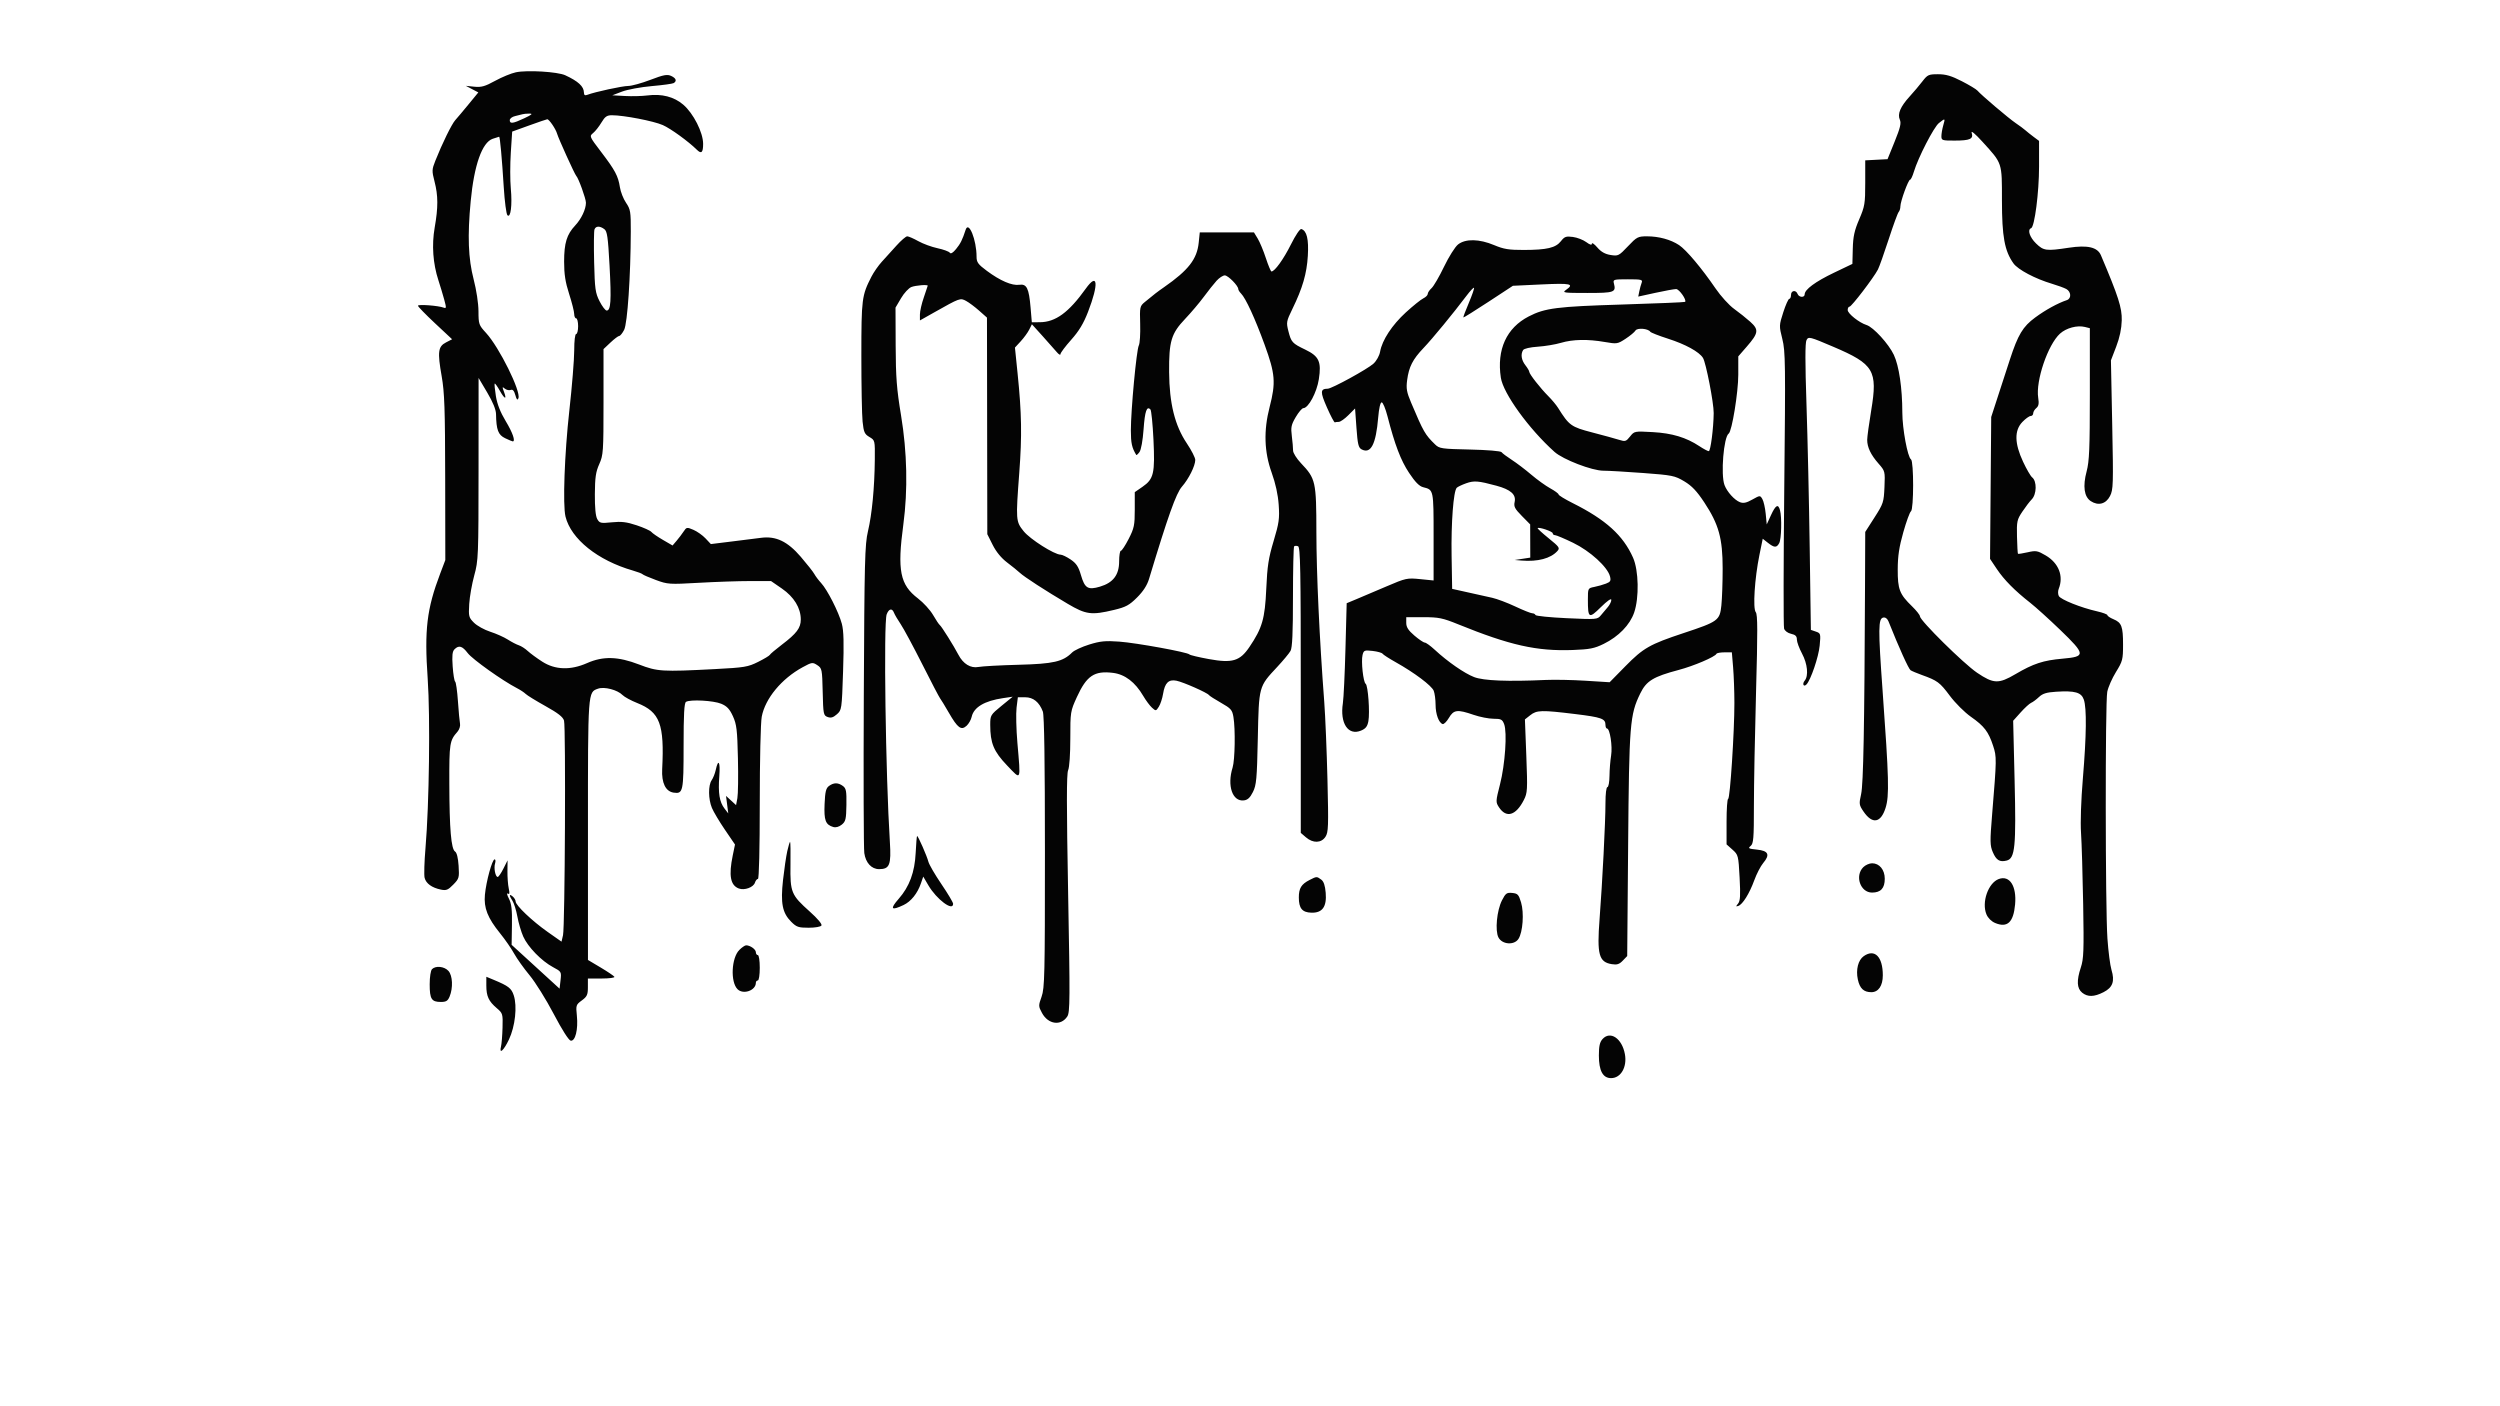 <svg version="1.1" viewBox="0 0 1280 720" height="720" width="1280" xmlns="http://www.w3.org/2000/svg"><path fill-rule="evenodd" fill="#080404" stroke="none" d=""></path><path fill-rule="evenodd" fill="#040404" stroke="none" d="M 264.145 37.013 C 261.750 37.518, 256.963 39.486, 253.507 41.386 C 248.330 44.231, 246.454 44.761, 242.861 44.394 L 238.500 43.949 241.703 45.634 L 244.907 47.319 239.910 53.409 C 237.161 56.759, 234.099 60.400, 233.105 61.500 C 231.283 63.516, 226.426 73.413, 222.891 82.314 C 221.106 86.809, 221.079 87.516, 222.489 92.959 C 224.356 100.163, 224.374 106.161, 222.559 116.500 C 220.994 125.412, 221.668 134.968, 224.463 143.500 C 225.363 146.250, 226.693 150.663, 227.418 153.306 C 228.586 157.563, 228.561 158.045, 227.201 157.524 C 224.461 156.472, 214 155.691, 214 156.538 C 214 156.991, 217.933 161.037, 222.740 165.531 L 231.480 173.700 228.359 175.315 C 224.289 177.419, 223.939 180.129, 226.131 192.599 C 227.593 200.912, 227.882 209.258, 227.936 244.631 L 228 286.762 225.395 293.631 C 218.501 311.813, 217.240 322.396, 218.978 347.477 C 220.337 367.078, 219.754 411.880, 217.850 434.215 C 217.253 441.208, 217.050 448.065, 217.399 449.452 C 218.128 452.356, 221.106 454.513, 225.714 455.473 C 228.465 456.047, 229.380 455.681, 232.071 452.927 C 235.057 449.873, 235.194 449.389, 234.806 443.287 C 234.549 439.259, 233.879 436.543, 233.008 436.005 C 230.988 434.756, 230.110 424.436, 230.051 401.236 C 229.999 380.481, 230.196 379.223, 234.228 374.636 C 235.178 373.555, 235.765 371.732, 235.532 370.585 C 235.299 369.438, 234.816 364.225, 234.460 359.001 C 234.103 353.776, 233.466 349.276, 233.045 349.001 C 232.624 348.725, 232.050 345.211, 231.769 341.192 C 231.381 335.632, 231.604 333.539, 232.701 332.442 C 234.940 330.203, 236.675 330.707, 239.509 334.422 C 241.918 337.582, 257.291 348.527, 264.655 352.326 C 266.391 353.221, 268.416 354.557, 269.155 355.295 C 269.895 356.033, 274.452 358.837, 279.283 361.525 C 285.728 365.113, 288.257 367.091, 288.783 368.957 C 289.737 372.342, 289.258 474.572, 288.268 478.813 L 287.494 482.127 280.425 477.162 C 272.497 471.595, 264 463.515, 264 461.543 C 264 460.829, 263.325 459.685, 262.500 459 C 260.610 457.431, 260.577 458.412, 262.423 461.285 C 263.206 462.503, 264.320 466.110, 264.899 469.300 C 265.477 472.490, 266.826 477.078, 267.895 479.496 C 270.257 484.836, 277.269 492.043, 283.158 495.184 C 287.430 497.462, 287.492 497.570, 287 501.848 L 286.500 506.196 274.226 494.973 L 261.953 483.750 262.116 473.595 C 262.243 465.704, 261.896 462.699, 260.557 460.110 C 259.593 458.246, 259.359 457.104, 260.024 457.515 C 260.903 458.058, 261.022 457.379, 260.480 454.911 C 260.077 453.074, 259.776 449.080, 259.812 446.035 L 259.877 440.500 257.742 444.750 C 256.567 447.087, 255.253 449, 254.822 449 C 253.627 449, 252.736 444.409, 253.477 442.072 C 253.839 440.932, 253.728 440, 253.231 440 C 252.002 440, 248.928 451.226, 248.280 458.077 C 247.637 464.885, 249.649 469.973, 256.158 478 C 258.610 481.025, 261.787 485.620, 263.217 488.212 C 264.647 490.804, 268.221 495.817, 271.158 499.352 C 274.096 502.888, 279.650 511.792, 283.500 519.138 C 287.701 527.155, 291.174 532.621, 292.186 532.809 C 294.549 533.248, 296.082 527.099, 295.359 520.079 C 294.806 514.713, 294.903 514.413, 297.892 512.220 C 300.566 510.259, 301 509.315, 301 505.470 L 301 501 308.059 501 C 311.941 501, 314.873 500.603, 314.573 500.118 C 314.273 499.632, 311.104 497.495, 307.531 495.368 L 301.035 491.500 301.032 425 C 301.029 353.454, 300.958 354.442, 306.218 352.592 C 309.444 351.458, 316.147 353.212, 318.748 355.870 C 319.712 356.855, 323.094 358.692, 326.263 359.952 C 337.883 364.571, 340.206 370.732, 339.035 393.821 C 338.677 400.880, 340.798 405.218, 344.905 405.827 C 349.742 406.544, 350 405.335, 350 381.937 C 350 365.674, 350.315 359.923, 351.238 359.353 C 353.394 358.020, 365.348 358.669, 369.291 360.333 C 372.215 361.567, 373.581 363.027, 375.261 366.716 C 377.158 370.880, 377.489 373.676, 377.822 388.300 C 378.032 397.541, 377.903 406.704, 377.535 408.662 L 376.867 412.224 374.296 409.862 L 371.724 407.500 372.300 411.993 L 372.875 416.485 370.959 413.993 C 368.349 410.596, 367.628 406.106, 368.289 397.363 C 368.848 389.972, 367.776 388.165, 366.449 394.261 C 366.062 396.043, 365.127 398.388, 364.372 399.473 C 362.559 402.079, 362.627 409.171, 364.507 413.672 C 365.336 415.656, 368.333 420.681, 371.166 424.839 L 376.318 432.398 375.159 438.009 C 373.031 448.314, 373.962 453.310, 378.310 454.919 C 381.195 455.986, 385.765 454.316, 386.527 451.916 C 386.861 450.862, 387.554 450, 388.067 450 C 388.628 450, 389 434.507, 389 411.136 C 389 389.139, 389.439 369.960, 390.011 366.944 C 391.778 357.624, 400.148 347.503, 410.952 341.623 C 415.695 339.041, 416.055 338.990, 418.437 340.551 C 420.849 342.131, 420.950 342.630, 421.220 354.232 C 421.486 365.664, 421.613 366.316, 423.737 367.100 C 425.417 367.720, 426.600 367.375, 428.486 365.713 C 430.961 363.533, 431.008 363.207, 431.653 343.836 C 432.144 329.108, 431.982 322.958, 431.010 319.336 C 429.407 313.359, 423.594 301.933, 420.409 298.496 C 419.104 297.088, 417.552 295.032, 416.961 293.928 C 416.370 292.823, 413.226 288.829, 409.975 285.051 C 403.216 277.197, 397.287 274.363, 389.701 275.357 C 387.390 275.660, 380.653 276.506, 374.729 277.237 L 363.958 278.566 361.229 275.660 C 359.728 274.061, 356.937 272.086, 355.027 271.270 C 351.704 269.851, 351.487 269.887, 350.027 272.111 C 349.187 273.389, 347.567 275.527, 346.426 276.863 L 344.353 279.291 339.426 276.433 C 336.717 274.861, 334.050 273.024, 333.500 272.351 C 332.950 271.677, 329.575 270.151, 326 268.959 C 320.856 267.244, 318.206 266.923, 313.297 267.419 C 307.564 267.999, 306.997 267.874, 305.797 265.773 C 304.946 264.282, 304.524 259.887, 304.569 253 C 304.624 244.467, 305.046 241.586, 306.819 237.623 C 308.886 233, 309 231.337, 309 205.741 L 309 178.736 312.571 175.368 C 314.535 173.516, 316.549 172, 317.046 172 C 317.542 172, 318.674 170.598, 319.560 168.884 C 321.252 165.613, 322.895 141.293, 322.966 118.482 C 322.997 108.379, 322.795 107.162, 320.527 103.824 C 319.166 101.822, 317.754 98.230, 317.387 95.842 C 316.510 90.120, 314.943 87.183, 307.706 77.695 C 301.766 69.906, 301.694 69.737, 303.670 68.133 C 304.777 67.235, 306.690 64.813, 307.922 62.750 C 309.760 59.675, 310.733 59.001, 313.332 59.004 C 319.406 59.012, 334.664 61.964, 339.355 64.039 C 343.405 65.830, 352.424 72.367, 356.821 76.699 C 359.123 78.966, 360 78.128, 360 73.660 C 360 67.849, 355.024 58.032, 349.821 53.578 C 345.094 49.532, 338.801 47.913, 331.500 48.864 C 328.750 49.222, 323.576 49.353, 320.003 49.156 L 313.505 48.797 318.503 46.889 C 321.251 45.839, 328.087 44.577, 333.693 44.084 C 339.299 43.592, 344.361 42.895, 344.943 42.535 C 346.680 41.462, 346.151 40.026, 343.587 38.858 C 341.598 37.951, 339.739 38.306, 333.002 40.879 C 328.507 42.596, 323.405 44.003, 321.665 44.007 C 318.670 44.014, 304.522 47.078, 300.750 48.537 C 299.473 49.031, 298.991 48.712, 298.968 47.357 C 298.915 44.251, 296.026 41.587, 289.394 38.527 C 285.493 36.727, 269.925 35.793, 264.145 37.013 M 984.293 41.644 C 982.757 43.648, 979.829 47.116, 977.786 49.351 C 973.009 54.576, 971.397 58.375, 972.718 61.295 C 973.507 63.039, 972.952 65.383, 970.065 72.500 L 966.415 81.500 960.707 81.800 L 955 82.100 955 93.605 C 955 104.240, 954.767 105.654, 951.913 112.305 C 949.457 118.029, 948.785 121.097, 948.626 127.309 L 948.426 135.119 938.963 139.651 C 929.475 144.196, 924 148.234, 924 150.687 C 924 152.497, 921.070 152.346, 920.362 150.500 C 919.516 148.297, 917 148.672, 917 151 C 917 152.100, 916.606 153, 916.125 153 C 915.644 153, 914.258 156.088, 913.044 159.862 C 910.878 166.599, 910.869 166.850, 912.557 173.583 C 914.139 179.888, 914.218 186.049, 913.541 250.126 C 913.137 288.453, 913.095 320.723, 913.448 321.836 C 913.822 323.015, 915.325 324.132, 917.045 324.510 C 919.261 324.997, 920 325.727, 920 327.431 C 920 328.680, 921.180 331.907, 922.623 334.601 C 925.456 339.894, 926.060 346.018, 923.994 348.507 C 922.605 350.181, 923.465 351.962, 924.924 350.433 C 927.114 348.138, 931.143 336.279, 931.677 330.551 C 932.245 324.472, 932.178 324.225, 929.717 323.378 L 927.169 322.500 926.569 280.500 C 926.239 257.400, 925.499 224.457, 924.926 207.294 C 924.195 185.437, 924.199 175.497, 924.937 174.117 C 925.950 172.226, 926.497 172.363, 938.683 177.559 C 959.460 186.418, 961.432 189.720, 958.072 210.027 C 956.937 216.887, 956.006 223.716, 956.004 225.203 C 955.998 228.978, 957.846 232.849, 961.807 237.361 C 965.151 241.172, 965.191 241.330, 964.848 249.366 C 964.517 257.116, 964.271 257.868, 959.750 264.932 L 955 272.354 954.887 300.427 C 954.597 372.254, 954.050 401.419, 952.895 406.579 C 951.769 411.611, 951.841 412.146, 954.098 415.468 C 958.627 422.133, 962.963 421.428, 965.416 413.627 C 967.364 407.435, 967.142 398.787, 963.875 353.500 C 961.591 321.839, 961.642 316.680, 964.247 316.186 C 965.332 315.980, 966.345 316.735, 966.920 318.177 C 972.316 331.720, 977.200 342.510, 978.232 343.171 C 978.930 343.616, 981.525 344.708, 984 345.596 C 991.955 348.452, 993.196 349.373, 998.294 356.207 C 1001.092 359.957, 1005.867 364.721, 1009.107 366.994 C 1015.932 371.781, 1018.100 374.612, 1020.465 381.826 C 1022.338 387.538, 1022.327 388.307, 1019.969 417 C 1018.830 430.851, 1018.866 432.900, 1020.302 436.264 C 1022.087 440.443, 1023.829 441.511, 1027.401 440.614 C 1031.715 439.531, 1032.300 433.633, 1031.475 399.492 L 1030.740 369.030 1034.564 364.765 C 1036.667 362.419, 1039.088 360.207, 1039.944 359.849 C 1040.800 359.491, 1042.597 358.157, 1043.939 356.885 C 1045.820 355.100, 1047.815 354.479, 1052.668 354.170 C 1062.361 353.553, 1065.619 354.470, 1066.912 358.178 C 1068.435 362.546, 1068.267 376.618, 1066.432 398.522 C 1065.503 409.614, 1065.117 420.955, 1065.484 426.368 C 1065.825 431.390, 1066.320 447.829, 1066.583 462.897 C 1067 486.728, 1066.844 490.953, 1065.385 495.347 C 1063.151 502.071, 1063.358 506.061, 1066.051 508.242 C 1068.889 510.540, 1072.170 510.464, 1077.024 507.988 C 1081.724 505.590, 1082.855 502.400, 1081.073 496.560 C 1080.392 494.327, 1079.459 487.100, 1078.999 480.500 C 1077.911 464.880, 1077.839 359.783, 1078.913 354.232 C 1079.367 351.884, 1081.372 347.317, 1083.369 344.081 C 1086.767 338.576, 1087 337.674, 1087 330.034 C 1087 320.684, 1086.270 318.769, 1082.038 317.016 C 1080.367 316.324, 1079 315.407, 1079 314.978 C 1079 314.550, 1076.638 313.665, 1073.750 313.013 C 1065.478 311.143, 1055.053 306.973, 1054.111 305.157 C 1053.638 304.246, 1053.613 302.600, 1054.055 301.500 C 1056.675 294.984, 1054.077 288.302, 1047.404 284.391 C 1043.199 281.927, 1042.434 281.793, 1038.161 282.770 C 1035.599 283.357, 1033.367 283.700, 1033.200 283.533 C 1033.034 283.367, 1032.808 279.435, 1032.699 274.795 C 1032.514 266.942, 1032.705 266.053, 1035.466 261.930 C 1037.097 259.493, 1039.234 256.695, 1040.216 255.711 C 1042.821 253.099, 1042.961 246.354, 1040.450 244.404 C 1039.674 243.801, 1037.590 240.211, 1035.818 236.425 C 1031.413 227.011, 1031.289 220.400, 1035.437 216.068 C 1037.052 214.380, 1038.965 213, 1039.687 213 C 1040.409 213, 1041 212.380, 1041 211.622 C 1041 210.865, 1041.718 209.649, 1042.596 208.921 C 1043.789 207.931, 1044.034 206.611, 1043.566 203.690 C 1042.188 195.073, 1048.498 176.468, 1054.712 170.828 C 1057.918 167.918, 1063.535 166.415, 1067.493 167.409 L 1070 168.038 1070 201.605 C 1070 229.644, 1069.728 236.193, 1068.348 241.370 C 1066.322 248.975, 1067.076 254.348, 1070.482 256.580 C 1074.311 259.089, 1078.207 258.066, 1080.310 254 C 1081.990 250.749, 1082.072 248.148, 1081.457 217.500 L 1080.795 184.500 1083.484 177.500 C 1085.277 172.831, 1086.227 168.335, 1086.334 164 C 1086.491 157.622, 1084.649 151.869, 1075.680 130.718 C 1073.913 126.553, 1068.882 125.368, 1059.217 126.839 C 1047.659 128.598, 1046.339 128.425, 1042.450 124.649 C 1039.175 121.468, 1037.913 117.556, 1039.930 116.833 C 1041.711 116.195, 1043.994 98.512, 1043.997 85.323 L 1044 72.145 1041.250 70.094 C 1039.737 68.966, 1037.825 67.440, 1037 66.702 C 1036.175 65.964, 1033.925 64.299, 1032 63 C 1028.425 60.589, 1014.358 48.638, 1012.437 46.379 C 1011.853 45.692, 1008.253 43.528, 1004.437 41.570 C 999.114 38.838, 996.288 38.009, 992.293 38.005 C 987.477 38, 986.875 38.274, 984.293 41.644 M 267.500 58.491 C 266.950 58.675, 265.262 59.098, 263.750 59.432 C 262.238 59.765, 261 60.705, 261 61.519 C 261 63.519, 262.586 63.308, 268.500 60.522 C 272.426 58.673, 272.963 58.166, 271 58.162 C 269.625 58.160, 268.050 58.308, 267.500 58.491 M 270.867 64.250 L 262.233 67.375 261.532 78.194 C 261.146 84.144, 261.146 92.375, 261.531 96.484 C 262.330 105.011, 261.467 111.867, 259.804 110.204 C 259.223 109.623, 258.375 103.152, 257.921 95.824 C 257.015 81.224, 255.993 70, 255.570 70 C 255.420 70, 253.916 70.482, 252.226 71.071 C 246.829 72.952, 242.747 84.549, 241.001 102.958 C 239.305 120.845, 239.735 132.320, 242.500 143 C 243.933 148.534, 244.968 155.376, 244.980 159.388 C 244.999 165.976, 245.168 166.458, 248.842 170.444 C 255.601 177.777, 266.860 200.503, 265.419 203.906 C 264.919 205.088, 264.514 204.670, 263.854 202.289 C 263.228 200.032, 262.518 199.248, 261.469 199.650 C 260.647 199.966, 259.291 199.656, 258.455 198.963 C 257.124 197.858, 257.067 198.046, 257.996 200.490 C 259.639 204.812, 258.451 204.576, 255.923 200.077 C 254.670 197.847, 253.480 196.186, 253.280 196.386 C 253.080 196.587, 253.356 199.484, 253.894 202.824 C 254.555 206.927, 256.191 211.085, 258.936 215.636 C 262.473 221.500, 264.035 226, 262.534 226 C 262.278 226, 260.527 225.265, 258.643 224.367 C 255.056 222.656, 254.096 220.118, 253.966 212 C 253.930 209.725, 252.356 205.874, 249.472 201 L 245.034 193.500 245.017 240.090 C 245.001 284.809, 244.913 286.998, 242.825 294.590 C 241.629 298.941, 240.467 305.535, 240.243 309.245 C 239.861 315.581, 240.009 316.163, 242.683 318.836 C 244.248 320.402, 247.997 322.477, 251.014 323.448 C 254.032 324.419, 258.081 326.226, 260.013 327.464 C 261.945 328.702, 264.483 330.018, 265.652 330.389 C 266.821 330.760, 268.863 332.070, 270.190 333.301 C 271.518 334.531, 274.870 336.991, 277.639 338.769 C 284.242 343.006, 292.103 343.256, 300.596 339.500 C 308.795 335.874, 316.439 336.079, 327.165 340.212 C 336.605 343.851, 338.923 343.992, 366 342.577 C 381.188 341.784, 382.950 341.491, 388.156 338.891 C 391.266 337.338, 393.966 335.714, 394.156 335.283 C 394.345 334.852, 397.114 332.512, 400.309 330.083 C 407.904 324.307, 410 321.517, 410 317.181 C 410 311.292, 406.534 305.611, 400.335 301.341 L 394.761 297.500 384.131 297.500 C 378.284 297.500, 366.436 297.901, 357.803 298.392 C 342.689 299.250, 341.871 299.197, 335.803 296.955 C 332.336 295.674, 329.275 294.351, 329 294.015 C 328.725 293.678, 326.475 292.820, 324 292.108 C 306.055 286.945, 292.377 275.987, 289.540 264.500 C 288.082 258.599, 289.032 232.288, 291.500 210.210 C 292.875 197.907, 294 184.051, 294 179.420 C 294 174.473, 294.413 171, 295 171 C 295.550 171, 296 169.200, 296 167 C 296 164.800, 295.550 163, 295 163 C 294.450 163, 293.994 161.988, 293.987 160.750 C 293.980 159.512, 292.815 154.900, 291.398 150.500 C 289.447 144.439, 288.824 140.419, 288.830 133.913 C 288.838 124.409, 290.177 120.048, 294.500 115.444 C 297.653 112.087, 300 107.119, 300 103.801 C 300 101.715, 296.179 91.148, 295.009 90 C 294.258 89.263, 285.891 70.834, 285.247 68.500 C 284.571 66.048, 281.117 60.977, 280.182 61.063 C 279.807 61.098, 275.615 62.532, 270.867 64.250 M 992.730 62.998 C 990.127 65.045, 982.058 80.738, 979.893 87.962 C 979.228 90.183, 978.365 92, 977.976 92 C 977.054 92, 973 103.124, 973 105.653 C 973 106.724, 972.601 108.028, 972.113 108.550 C 971.625 109.073, 969.327 115.350, 967.007 122.500 C 964.686 129.650, 962.205 136.625, 961.494 138 C 959.334 142.178, 948.002 157, 946.968 157 C 946.436 157, 946.010 157.787, 946.021 158.750 C 946.044 160.577, 951.923 165.242, 955.673 166.410 C 959.161 167.495, 967 176.059, 969.638 181.664 C 972.299 187.319, 973.980 198.730, 973.992 211.222 C 974.001 219.524, 976.689 234.046, 978.434 235.214 C 979.896 236.192, 979.876 260.827, 978.412 261.786 C 977.813 262.179, 976.050 267, 974.494 272.500 C 972.361 280.040, 971.658 284.714, 971.635 291.500 C 971.601 301.741, 972.558 304.215, 978.956 310.426 C 981.180 312.585, 983 314.884, 983 315.534 C 983 317.689, 1005.379 339.797, 1012.260 344.439 C 1020.720 350.147, 1023.276 350.239, 1031.942 345.144 C 1041.075 339.774, 1046.176 338.099, 1056 337.242 C 1068 336.195, 1067.913 335.128, 1054.793 322.485 C 1049.132 317.030, 1042.250 310.802, 1039.500 308.646 C 1031.557 302.417, 1026.101 296.900, 1022.370 291.326 L 1018.906 286.152 1019.203 249.826 L 1019.500 213.500 1023.237 202 C 1025.292 195.675, 1027.901 187.653, 1029.035 184.174 C 1033.222 171.327, 1035.683 167.229, 1042.013 162.569 C 1047.369 158.626, 1053.539 155.238, 1058.250 153.652 C 1060.656 152.842, 1060.452 149.312, 1057.921 147.958 C 1056.778 147.346, 1053.532 146.159, 1050.708 145.321 C 1042.042 142.747, 1033.182 138.065, 1030.892 134.848 C 1026.341 128.457, 1025 121.136, 1024.996 102.661 C 1024.992 82.974, 1025.295 83.888, 1015.040 72.605 C 1011.274 68.462, 1009.061 66.616, 1009.494 67.980 C 1010.501 71.153, 1008.725 71.967, 1000.750 71.985 C 994.406 71.999, 994 71.864, 994 69.743 C 994 68.502, 994.419 66.027, 994.930 64.243 C 996.025 60.425, 996.011 60.417, 992.730 62.998 M 304.378 117.457 C 304.071 118.259, 303.988 125.796, 304.195 134.207 C 304.533 147.972, 304.812 149.975, 306.984 154.250 C 308.312 156.863, 309.948 159, 310.620 159 C 312.744 159, 313.065 153.990, 312.093 136.040 C 311.289 121.203, 310.882 118.387, 309.382 117.290 C 307.056 115.589, 305.069 115.655, 304.378 117.457 M 494.418 117.637 C 492.752 122.761, 491.751 124.772, 489.501 127.512 C 487.874 129.494, 486.787 130.122, 486.274 129.377 C 485.848 128.760, 483.040 127.731, 480.032 127.091 C 477.025 126.451, 472.581 124.819, 470.156 123.464 C 467.732 122.109, 465.187 121, 464.501 121 C 463.816 121, 461.333 123.138, 458.985 125.750 C 456.637 128.363, 453.268 132.080, 451.500 134.011 C 449.732 135.942, 447.333 139.387, 446.169 141.668 C 441.232 151.347, 441.030 152.930, 441.015 182.103 C 441.007 197.285, 441.290 212.486, 441.646 215.883 C 442.211 221.289, 442.647 222.269, 445.146 223.745 C 447.995 225.429, 448 225.447, 447.900 235.466 C 447.757 249.739, 446.457 263.305, 444.399 272 C 442.797 278.766, 442.588 286.986, 442.268 356 C 442.072 398.075, 442.186 434.422, 442.521 436.771 C 443.233 441.775, 446.211 445, 450.117 445 C 455.492 445, 456.355 442.806, 455.611 431.040 C 453.438 396.702, 452.345 318.854, 453.975 314.565 C 455.104 311.595, 456.769 311.234, 457.734 313.750 C 458.103 314.712, 459.647 317.339, 461.163 319.587 C 462.680 321.834, 467.646 331.059, 472.199 340.087 C 476.751 349.114, 480.842 356.950, 481.290 357.500 C 481.738 358.050, 483.768 361.383, 485.802 364.907 C 490.349 372.787, 492.129 374.099, 494.885 371.604 C 495.986 370.608, 497.163 368.536, 497.500 367 C 498.571 362.122, 504.064 358.845, 513.500 357.453 L 518.500 356.715 512.750 361.412 C 507.142 365.994, 507 366.234, 507 371.112 C 507 380.482, 508.766 384.741, 515.625 391.908 C 522.994 399.608, 522.624 400.415, 520.910 380.353 C 520.310 373.338, 520.118 365.213, 520.482 362.299 L 521.144 357 524.898 357 C 529.042 357, 532.099 359.475, 533.933 364.315 C 534.651 366.210, 535.002 389.749, 535.005 436.315 C 535.009 499.140, 534.852 505.940, 533.295 510.283 C 531.648 514.879, 531.656 515.207, 533.505 518.640 C 536.666 524.509, 543.188 525.414, 546.450 520.436 C 547.845 518.307, 547.890 511.827, 546.884 457.439 C 546.057 412.733, 546.056 396.172, 546.881 394.361 C 547.534 392.929, 548 386.145, 548 378.078 C 548 364.498, 548.061 364.117, 551.373 356.875 C 556.365 345.959, 560.298 343.325, 569.839 344.506 C 575.976 345.265, 581.192 349.240, 585.339 356.316 C 586.689 358.619, 588.704 361.327, 589.818 362.335 C 591.792 364.121, 591.882 364.108, 593.326 361.834 C 594.141 360.550, 595.117 357.579, 595.495 355.230 C 596.400 349.608, 598.346 347.712, 602.374 348.530 C 605.851 349.237, 618.149 354.673, 618.973 355.868 C 619.263 356.288, 622.050 358.076, 625.166 359.842 C 630.238 362.714, 630.904 363.475, 631.515 367.086 C 632.566 373.307, 632.307 389.096, 631.090 392.993 C 628.190 402.284, 630.996 410.484, 636.843 409.807 C 638.800 409.581, 640.027 408.446, 641.500 405.500 C 643.278 401.944, 643.556 398.889, 644 378 C 644.572 351.134, 644.426 351.670, 653.903 341.504 C 656.981 338.202, 660.063 334.494, 660.750 333.264 C 661.658 331.638, 662 324.098, 662 305.680 C 662 291.739, 662.269 280.064, 662.598 279.736 C 662.927 279.407, 663.827 279.380, 664.598 279.676 C 665.783 280.131, 666 291.525, 666 353.325 L 666 426.436 668.656 428.718 C 672.272 431.825, 676.491 431.707, 678.633 428.438 C 680.142 426.134, 680.246 423.180, 679.660 399.188 C 679.302 384.510, 678.560 366.564, 678.011 359.309 C 675.554 326.848, 674.019 293.712, 673.989 272.500 C 673.952 246.483, 673.644 245.098, 666.131 237.184 C 663.864 234.796, 662.043 231.892, 662.054 230.684 C 662.066 229.483, 661.778 226.159, 661.415 223.297 C 660.841 218.777, 661.104 217.497, 663.419 213.547 C 664.885 211.046, 666.628 208.990, 667.292 208.979 C 669.918 208.932, 674.194 200.960, 675.250 194.142 C 676.635 185.196, 675.342 182.384, 668.289 179 C 661.638 175.809, 661.105 175.226, 659.658 169.550 C 658.517 165.078, 658.620 164.504, 661.709 158.170 C 666.919 147.485, 669.068 140.096, 669.610 131 C 670.120 122.447, 669.091 118.182, 666.295 117.261 C 665.603 117.032, 663.327 120.400, 660.942 125.182 C 657.196 132.692, 652.655 139, 650.995 139 C 650.648 139, 649.358 135.928, 648.126 132.173 C 646.895 128.418, 645.020 123.918, 643.959 122.173 L 642.029 119 628.155 119 L 614.280 119 613.735 124.282 C 612.865 132.707, 608.463 138.355, 596 147.034 C 592.481 149.485, 590.939 150.675, 586.116 154.663 C 583.600 156.744, 583.510 157.177, 583.772 165.938 C 583.922 170.948, 583.609 175.861, 583.077 176.855 C 581.889 179.075, 579 209.927, 579 220.392 C 579 226.858, 579.531 229.271, 581.760 232.927 C 581.904 233.162, 582.650 232.493, 583.419 231.441 C 584.242 230.316, 585.106 225.503, 585.517 219.756 C 586.183 210.461, 587.134 207.715, 589.022 209.637 C 589.489 210.112, 590.186 217.058, 590.571 225.073 C 591.402 242.344, 590.727 245.254, 584.963 249.240 L 581 251.981 581 260.904 C 581 268.923, 580.684 270.444, 577.885 275.914 C 576.172 279.261, 574.372 282, 573.885 282 C 573.398 282, 573 284.440, 573 287.423 C 573 294.340, 569.945 298.363, 563.166 300.370 C 557.020 302.191, 555.408 301.210, 553.446 294.461 C 552.191 290.145, 551.067 288.438, 548.192 286.485 C 546.181 285.118, 543.853 283.994, 543.018 283.987 C 539.820 283.959, 527.396 276.078, 524.119 271.999 C 520.087 266.981, 520.042 266.386, 521.871 242 C 523.295 223.003, 523.104 211.732, 521.008 191.227 L 519.652 177.954 522.626 174.727 C 524.261 172.952, 526.213 170.267, 526.963 168.760 L 528.327 166.021 533.803 172.071 C 536.814 175.399, 540.101 179.107, 541.106 180.311 C 542.111 181.515, 542.948 181.955, 542.967 181.288 C 542.985 180.621, 545.456 177.323, 548.458 173.959 C 552.435 169.502, 554.773 165.626, 557.077 159.671 C 562.662 145.237, 562.072 139.178, 555.919 147.782 C 547.174 160.012, 540.439 164.935, 532.397 164.978 L 528.293 165 527.667 157.592 C 526.816 147.526, 525.692 145.245, 521.859 145.807 C 518.140 146.353, 512.103 143.756, 505.250 138.662 C 500.749 135.316, 500 134.285, 500 131.429 C 500 122.803, 495.973 112.854, 494.418 117.637 M 799.188 123.489 C 796.506 126.897, 792.075 127.946, 780.220 127.976 C 772.537 127.996, 769.918 127.570, 765 125.500 C 757.375 122.291, 750.337 122.161, 746.525 125.159 C 745.016 126.346, 741.789 131.466, 739.355 136.536 C 736.921 141.605, 734.046 146.554, 732.965 147.532 C 731.884 148.510, 731 149.843, 731 150.494 C 731 151.146, 729.987 152.162, 728.750 152.753 C 727.513 153.344, 723.488 156.579, 719.808 159.941 C 712.730 166.407, 707.654 174.148, 706.607 180.075 C 706.251 182.088, 704.779 184.752, 703.238 186.172 C 700.224 188.948, 681.909 198.991, 679.815 199.015 C 675.933 199.061, 675.863 200.608, 679.384 208.591 C 681.302 212.941, 683.125 216.387, 683.436 216.250 C 683.746 216.113, 684.660 216, 685.467 216 C 686.273 216, 688.477 214.456, 690.364 212.570 L 693.794 209.139 694.507 219.093 C 695.100 227.389, 695.534 229.215, 697.110 230.059 C 701.848 232.595, 704.477 227.567, 705.637 213.750 C 706.034 209.019, 706.730 206, 707.422 206 C 708.046 206, 709.381 209.197, 710.387 213.105 C 714.166 227.775, 717.186 235.695, 721.451 242.122 C 724.574 246.828, 726.663 248.949, 728.667 249.453 C 734.042 250.802, 734 250.602, 734 274.724 L 734 297.203 727.101 296.510 C 720.459 295.843, 719.814 295.983, 709.851 300.248 C 704.158 302.686, 697.250 305.619, 694.500 306.767 L 689.500 308.853 688.876 332.177 C 688.532 345.005, 687.939 357.525, 687.556 360 C 685.961 370.326, 690.234 376.803, 696.838 374.067 C 699.225 373.078, 700.105 371.958, 700.610 369.263 C 701.444 364.817, 700.432 350.897, 699.217 350.100 C 697.977 349.286, 696.819 338.568, 697.625 335.357 C 698.229 332.951, 698.588 332.806, 702.761 333.277 C 705.228 333.555, 707.529 334.198, 707.874 334.707 C 708.218 335.216, 711.200 337.144, 714.500 338.991 C 724.191 344.416, 733.090 351.106, 734.080 353.710 C 734.586 355.041, 735.007 358.238, 735.015 360.815 C 735.030 365.638, 736.643 370.060, 738.626 370.713 C 739.246 370.917, 740.693 369.490, 741.843 367.542 C 744.318 363.347, 746.144 363.125, 754.500 366 C 757.697 367.100, 762.279 368, 764.681 368 C 768.522 368, 769.178 368.332, 770.114 370.750 C 771.738 374.945, 770.619 391.356, 768.013 401.555 C 765.778 410.302, 765.759 410.703, 767.472 413.317 C 771.212 419.025, 776.124 417.592, 780.202 409.602 C 782.063 405.955, 782.146 404.497, 781.475 387.020 L 780.758 368.336 783.514 366.168 C 786.836 363.555, 789.267 363.494, 806.460 365.590 C 819.978 367.239, 822 367.959, 822 371.122 C 822 372.155, 822.348 373, 822.773 373 C 824.271 373, 825.667 382.105, 824.891 386.815 C 824.467 389.392, 824.092 394.087, 824.060 397.250 C 824.027 400.413, 823.550 403, 823 403 C 822.414 403, 822 406.415, 822 411.245 C 822 420.810, 820.429 451.665, 818.979 470.567 C 817.589 488.689, 818.637 492.580, 825.194 493.644 C 827.905 494.084, 829.063 493.717, 830.865 491.844 L 833.130 489.491 833.606 432.507 C 834.122 370.574, 834.496 365.931, 839.838 355 C 842.962 348.608, 846.493 346.454, 859.500 343.008 C 867.219 340.963, 878.147 336.295, 878.833 334.750 C 879.017 334.337, 880.863 334, 882.937 334 L 886.707 334 887.353 341.651 C 887.709 345.859, 888.005 354.071, 888.011 359.901 C 888.025 374.712, 885.791 409, 884.811 409 C 884.365 409, 884 414.247, 884 420.661 L 884 432.322 887.029 435.026 C 889.985 437.665, 890.074 438.014, 890.681 449.331 C 891.172 458.508, 891.010 461.285, 889.901 462.628 C 888.689 464.096, 888.702 464.259, 890 463.836 C 892.214 463.113, 895.705 457.514, 898.188 450.706 C 899.390 447.407, 901.449 443.431, 902.763 441.869 C 906.367 437.586, 905.445 435.598, 899.575 435 C 895.242 434.559, 894.862 434.339, 896.333 433.128 C 897.783 431.934, 898 429.269, 898 412.700 C 898 402.220, 898.492 375.935, 899.094 354.288 C 899.957 323.220, 899.927 314.617, 898.952 313.442 C 897.393 311.563, 898.375 296.158, 900.819 284.167 L 902.518 275.833 905.167 277.917 C 908.454 280.502, 909.644 280.533, 910.965 278.066 C 912.084 275.974, 912.350 264.910, 911.370 261.250 C 910.451 257.821, 909.146 258.527, 906.749 263.750 L 904.570 268.500 904.035 263 C 903.741 259.975, 902.974 256.609, 902.332 255.520 C 901.175 253.560, 901.123 253.563, 897.176 255.781 C 894.160 257.476, 892.617 257.802, 890.844 257.118 C 888.054 256.041, 884.275 251.854, 882.951 248.371 C 880.941 243.084, 882.515 223.715, 885.096 221.982 C 886.750 220.871, 890 200.888, 890 191.826 L 890 182.466 894.333 177.483 C 900.380 170.531, 900.627 168.798, 896.150 164.761 C 894.142 162.952, 890.416 159.977, 887.869 158.152 C 885.322 156.326, 881.047 151.622, 878.369 147.699 C 871.337 137.398, 863.374 127.930, 859.693 125.495 C 855.418 122.666, 849.342 121, 843.300 121 C 838.622 121, 838.048 121.299, 833.501 126.102 C 828.865 130.998, 828.508 131.177, 824.620 130.555 C 821.785 130.102, 819.744 128.945, 817.825 126.704 C 816.316 124.942, 815.063 124.076, 815.041 124.780 C 815.013 125.637, 814.060 125.365, 812.154 123.955 C 810.588 122.798, 807.510 121.610, 805.313 121.315 C 801.834 120.849, 801.043 121.129, 799.188 123.489 M 622.881 143.750 C 621.509 145.262, 618.560 148.975, 616.328 152 C 614.095 155.025, 609.784 160.115, 606.747 163.311 C 599.669 170.761, 598.475 174.740, 598.588 190.500 C 598.704 206.534, 601.506 217.836, 607.630 226.965 C 610.034 230.547, 611.990 234.383, 611.978 235.489 C 611.944 238.570, 608.616 245.229, 605.118 249.213 C 602.168 252.573, 597.971 264.355, 588.319 296.373 C 587.323 299.674, 585.341 302.749, 582.175 305.906 C 578.186 309.883, 576.452 310.819, 570.357 312.283 C 558.825 315.055, 556.028 314.686, 546.684 309.160 C 535.185 302.359, 524.370 295.351, 522.161 293.268 C 521.130 292.296, 518.201 289.925, 515.654 288 C 512.680 285.753, 510.034 282.532, 508.261 279 L 505.500 273.500 505.415 218.060 L 505.330 162.620 501.317 159.060 C 499.111 157.102, 496.104 154.858, 494.636 154.072 C 491.626 152.462, 491.494 152.510, 478.250 159.979 L 471 164.068 471 161.009 C 471 159.327, 471.900 155.389, 473 152.260 C 474.100 149.130, 475 146.441, 475 146.285 C 475 145.602, 468.906 146.085, 466.638 146.948 C 465.267 147.469, 462.875 150.056, 461.323 152.698 L 458.500 157.500 458.579 177 C 458.645 193.180, 459.113 199.246, 461.329 212.630 C 464.459 231.533, 464.869 250.885, 462.511 268.500 C 459.346 292.152, 460.775 299.367, 470.021 306.418 C 472.801 308.538, 476.274 312.349, 477.740 314.886 C 479.205 317.424, 480.763 319.752, 481.202 320.059 C 482.055 320.657, 488.349 330.704, 490.703 335.225 C 493.153 339.932, 496.977 342.260, 500.989 341.486 C 502.920 341.114, 512.150 340.608, 521.500 340.363 C 539.421 339.893, 544.208 338.792, 548.952 334.048 C 550.014 332.986, 553.947 331.164, 557.692 330.001 C 563.334 328.248, 565.956 327.991, 573 328.505 C 581.855 329.150, 608.129 333.946, 609 335.076 C 609.275 335.433, 613.731 336.497, 618.902 337.440 C 630.959 339.641, 634.827 338.492, 639.713 331.257 C 646.275 321.541, 647.649 316.797, 648.327 301.500 C 648.843 289.857, 649.477 285.732, 652.096 277 C 654.862 267.774, 655.178 265.529, 654.697 258.500 C 654.338 253.252, 653.098 247.576, 651.094 242 C 647.267 231.352, 646.927 220.477, 650.042 208.410 C 653.283 195.859, 652.929 191.451, 647.485 176.500 C 642.572 163.008, 637.810 152.667, 635.398 150.255 C 634.629 149.486, 634 148.474, 634 148.005 C 634 146.301, 628.777 141, 627.098 141 C 626.150 141, 624.252 142.238, 622.881 143.750 M 826.315 145.096 C 827.512 149.674, 826.606 150, 812.671 150 C 800.515 150, 799.718 149.886, 801.777 148.443 C 806.203 145.344, 804.317 144.918, 789.303 145.628 L 774.605 146.322 762.053 154.557 C 755.149 159.087, 749.379 162.681, 749.232 162.545 C 749.084 162.408, 750.351 159.034, 752.048 155.048 C 753.744 151.061, 754.933 147.600, 754.690 147.357 C 754.447 147.114, 752.730 148.933, 750.874 151.400 C 744.148 160.342, 733.398 173.413, 728.854 178.174 C 723.303 183.991, 721.361 187.796, 720.454 194.637 C 719.886 198.914, 720.217 200.792, 722.476 206.125 C 728.878 221.243, 729.623 222.539, 734.800 227.582 C 736.946 229.672, 738.137 229.845, 752.588 230.161 C 761.466 230.355, 768.379 230.931, 768.788 231.509 C 769.179 232.065, 771.525 233.827, 774 235.425 C 776.475 237.024, 780.975 240.441, 784 243.020 C 787.025 245.599, 791.413 248.757, 793.750 250.038 C 796.087 251.320, 798 252.730, 798 253.172 C 798 253.613, 801.263 255.608, 805.250 257.603 C 822.182 266.077, 831.056 274.107, 836.132 285.551 C 839.022 292.067, 839.297 306.055, 836.685 313.636 C 834.505 319.962, 828.716 325.916, 821.098 329.665 C 816.345 332.005, 813.951 332.478, 805.232 332.802 C 786.832 333.485, 773.083 330.399, 746.556 319.631 C 738.618 316.408, 736.621 316, 728.806 316 L 720 316 720 318.922 C 720 321.115, 721.043 322.737, 724.180 325.422 C 726.479 327.390, 728.866 329, 729.485 329 C 730.103 329, 732.385 330.644, 734.555 332.653 C 741.196 338.803, 749.747 344.737, 754.745 346.665 C 759.604 348.540, 771.960 349.033, 791.500 348.131 C 795.900 347.928, 805.043 348.109, 811.818 348.535 L 824.136 349.308 832.197 341.106 C 841.399 331.742, 844.663 329.883, 862 324.136 C 879.742 318.255, 880.541 317.670, 881.346 309.962 C 881.706 306.521, 882 298.048, 882 291.132 C 882 275.629, 880.016 268.472, 872.610 257.254 C 868.769 251.437, 866.220 248.751, 862.350 246.440 C 857.516 243.554, 856.223 243.292, 841.350 242.181 C 832.632 241.530, 823.440 240.998, 820.922 240.999 C 815.135 241, 800.278 235.280, 795.908 231.367 C 782.796 219.625, 769.637 201.429, 768.428 193.369 C 766.269 178.970, 771.315 167.893, 782.713 162.011 C 791.024 157.722, 797.127 156.943, 830.447 155.920 C 848.017 155.381, 862.563 154.770, 862.770 154.563 C 863.704 153.629, 859.762 148, 858.174 148 C 857.197 148, 852.434 148.866, 847.589 149.925 L 838.780 151.850 839.320 149.175 C 839.617 147.704, 840.165 145.713, 840.537 144.750 C 841.146 143.176, 840.437 143, 833.490 143 C 826.141 143, 825.793 143.101, 826.315 145.096 M 837.358 169.245 C 836.886 170.043, 834.604 171.939, 832.286 173.457 C 828.212 176.126, 827.861 176.181, 821.704 175.109 C 812.914 173.578, 805.301 173.722, 799.202 175.533 C 796.364 176.375, 791.029 177.264, 787.346 177.507 C 783.448 177.764, 780.312 178.481, 779.840 179.224 C 778.489 181.353, 778.938 184.364, 781 187 C 782.076 188.375, 782.966 189.885, 782.978 190.356 C 783.008 191.524, 788.670 198.763, 792.727 202.821 C 794.553 204.647, 796.802 207.347, 797.725 208.821 C 803.397 217.875, 804.409 218.603, 815.235 221.418 C 820.881 222.886, 827.047 224.577, 828.938 225.176 C 832.115 226.183, 832.544 226.055, 834.589 223.491 C 836.786 220.736, 836.864 220.721, 846.150 221.235 C 856.115 221.787, 863.311 223.955, 870.109 228.454 C 872.226 229.854, 874.378 231, 874.893 231 C 875.819 231, 877.337 219.240, 877.410 211.500 C 877.459 206.309, 873.454 185.699, 871.918 183.240 C 869.962 180.108, 862.979 176.275, 853.982 173.394 C 849.317 171.900, 845.253 170.307, 844.950 169.854 C 843.835 168.183, 838.250 167.734, 837.358 169.245 M 750.625 247.458 C 748.493 248.224, 746.350 249.250, 745.861 249.739 C 744.162 251.438, 742.931 267.606, 743.215 284.500 L 743.500 301.500 751.500 303.279 C 755.900 304.257, 761.525 305.511, 764 306.066 C 766.475 306.621, 771.809 308.633, 775.854 310.537 C 779.898 312.442, 783.798 314, 784.520 314 C 785.243 314, 785.983 314.402, 786.167 314.894 C 786.350 315.385, 793.547 316.113, 802.160 316.511 C 817.505 317.219, 817.856 317.190, 819.660 315.033 C 820.672 313.822, 822.288 311.901, 823.250 310.763 C 824.212 309.625, 825 307.991, 825 307.131 C 825 306.178, 822.908 307.635, 819.638 310.864 C 813.506 316.919, 813 316.624, 813 306.998 C 813 301.209, 813.028 301.153, 816.250 300.517 C 818.038 300.164, 820.733 299.400, 822.240 298.820 C 824.559 297.928, 824.879 297.362, 824.323 295.133 C 823.122 290.315, 814.145 282.133, 805.427 277.910 C 800.987 275.760, 796.824 274, 796.177 274 C 795.530 274, 795 273.571, 795 273.047 C 795 272.120, 787.958 269.709, 787.267 270.399 C 787.077 270.589, 789.619 272.927, 792.914 275.595 C 798.422 280.054, 798.782 280.584, 797.362 282.152 C 793.932 285.942, 787.329 287.687, 779 287.003 L 775.500 286.716 779.500 286.108 L 783.500 285.500 783.477 277 L 783.453 268.500 779.170 264.148 C 775.562 260.483, 774.983 259.353, 775.502 256.992 C 776.333 253.205, 773.478 250.662, 766.183 248.690 C 756.854 246.169, 754.687 245.998, 750.625 247.458 M 424.453 402.411 C 422.891 403.553, 422.459 405.316, 422.187 411.661 C 421.830 420.011, 422.675 422.258, 426.611 423.422 C 427.937 423.814, 429.561 423.366, 430.982 422.216 C 432.978 420.599, 433.257 419.416, 433.365 412.107 C 433.471 404.992, 433.216 403.631, 431.553 402.415 C 429.100 400.621, 426.902 400.620, 424.453 402.411 M 468.819 436.750 C 468.340 446.592, 465.617 453.950, 460.149 460.178 C 455.515 465.455, 456.245 466.401, 462.619 463.377 C 466.445 461.561, 469.735 457.455, 471.516 452.275 L 472.704 448.820 475.314 453.273 C 479.551 460.502, 488 466.809, 488 462.741 C 488 462.049, 485.300 457.514, 482 452.664 C 478.700 447.814, 475.698 442.643, 475.329 441.173 C 474.627 438.374, 470.075 428, 469.549 428 C 469.382 428, 469.053 431.938, 468.819 436.750 M 403.093 435.750 C 402.505 438.363, 401.524 445.011, 400.913 450.525 C 399.589 462.472, 400.552 467.398, 405.101 471.947 C 407.811 474.657, 408.813 475, 414.018 475 C 417.342 475, 420.188 474.504, 420.589 473.856 C 421.012 473.171, 418.611 470.310, 414.612 466.736 C 405.077 458.213, 404.526 456.875, 404.727 442.750 C 404.819 436.288, 404.729 431, 404.528 431 C 404.327 431, 403.681 433.137, 403.093 435.750 M 954 444 C 949.550 448.450, 952.501 457, 958.485 457 C 962.943 457, 965 454.767, 965 449.929 C 965 445.320, 962.278 442, 958.500 442 C 957.125 442, 955.100 442.900, 954 444 M 670.500 450.549 C 666.264 452.720, 665 454.776, 665 459.500 C 665 465.068, 666.727 467.162, 671.432 467.295 C 677.061 467.455, 679.353 464.270, 678.759 457.111 C 678.450 453.378, 677.738 451.282, 676.464 450.350 C 674.174 448.675, 674.156 448.676, 670.500 450.549 M 1023.351 450.066 C 1017.959 452.061, 1014.505 461.976, 1017.057 468.137 C 1017.837 470.021, 1019.593 471.768, 1021.515 472.571 C 1027.763 475.181, 1030.893 472.274, 1031.726 463.085 C 1032.582 453.643, 1028.949 447.995, 1023.351 450.066 M 769.009 460.982 C 766.368 466.160, 765.391 476.548, 767.221 480 C 769.141 483.622, 775.257 484.063, 777.436 480.738 C 779.693 477.293, 780.401 467.404, 778.776 462 C 777.582 458.026, 777.055 457.464, 774.263 457.190 C 771.448 456.915, 770.872 457.331, 769.009 460.982 M 378.535 486.374 C 374.473 490.436, 373.906 502.763, 377.611 506.468 C 380.542 509.399, 387 507.132, 387 503.171 C 387 502.527, 387.450 502, 388 502 C 388.564 502, 389 499.167, 389 495.500 C 389 491.833, 388.564 489, 388 489 C 387.450 489, 387 488.341, 387 487.535 C 387 486.064, 384.093 484, 382.020 484 C 381.409 484, 379.841 485.068, 378.535 486.374 M 954.239 489.545 C 951.374 491.552, 950.127 496.477, 951.214 501.500 C 952.211 506.105, 954.228 508, 958.134 508 C 961.761 508, 964 504.695, 964 499.343 C 964 489.817, 959.829 485.630, 954.239 489.545 M 221.200 496.200 C 220.509 496.891, 220 500.200, 220 504 C 220 511.505, 220.951 513, 225.725 513 C 228.408 513, 229.270 512.470, 230.191 510.250 C 232.041 505.792, 231.756 499.492, 229.595 497.105 C 227.503 494.793, 223.083 494.317, 221.200 496.200 M 249 504.617 C 249 510.063, 250.192 512.639, 254.351 516.185 C 257.396 518.782, 257.493 519.110, 257.298 526.177 C 257.186 530.195, 256.840 534.500, 256.529 535.742 C 255.445 540.058, 257.871 537.966, 260.577 532.250 C 263.771 525.503, 264.890 515.228, 263.041 509.624 C 261.833 505.964, 260.371 504.832, 252.750 501.662 L 249 500.102 249 504.617 M 820.510 531.989 C 819.080 533.569, 818.625 535.604, 818.625 540.425 C 818.625 548.216, 820.666 552, 824.868 552 C 829.885 552, 833.157 546.327, 831.949 539.722 C 830.477 531.669, 824.473 527.610, 820.510 531.989"></path></svg>